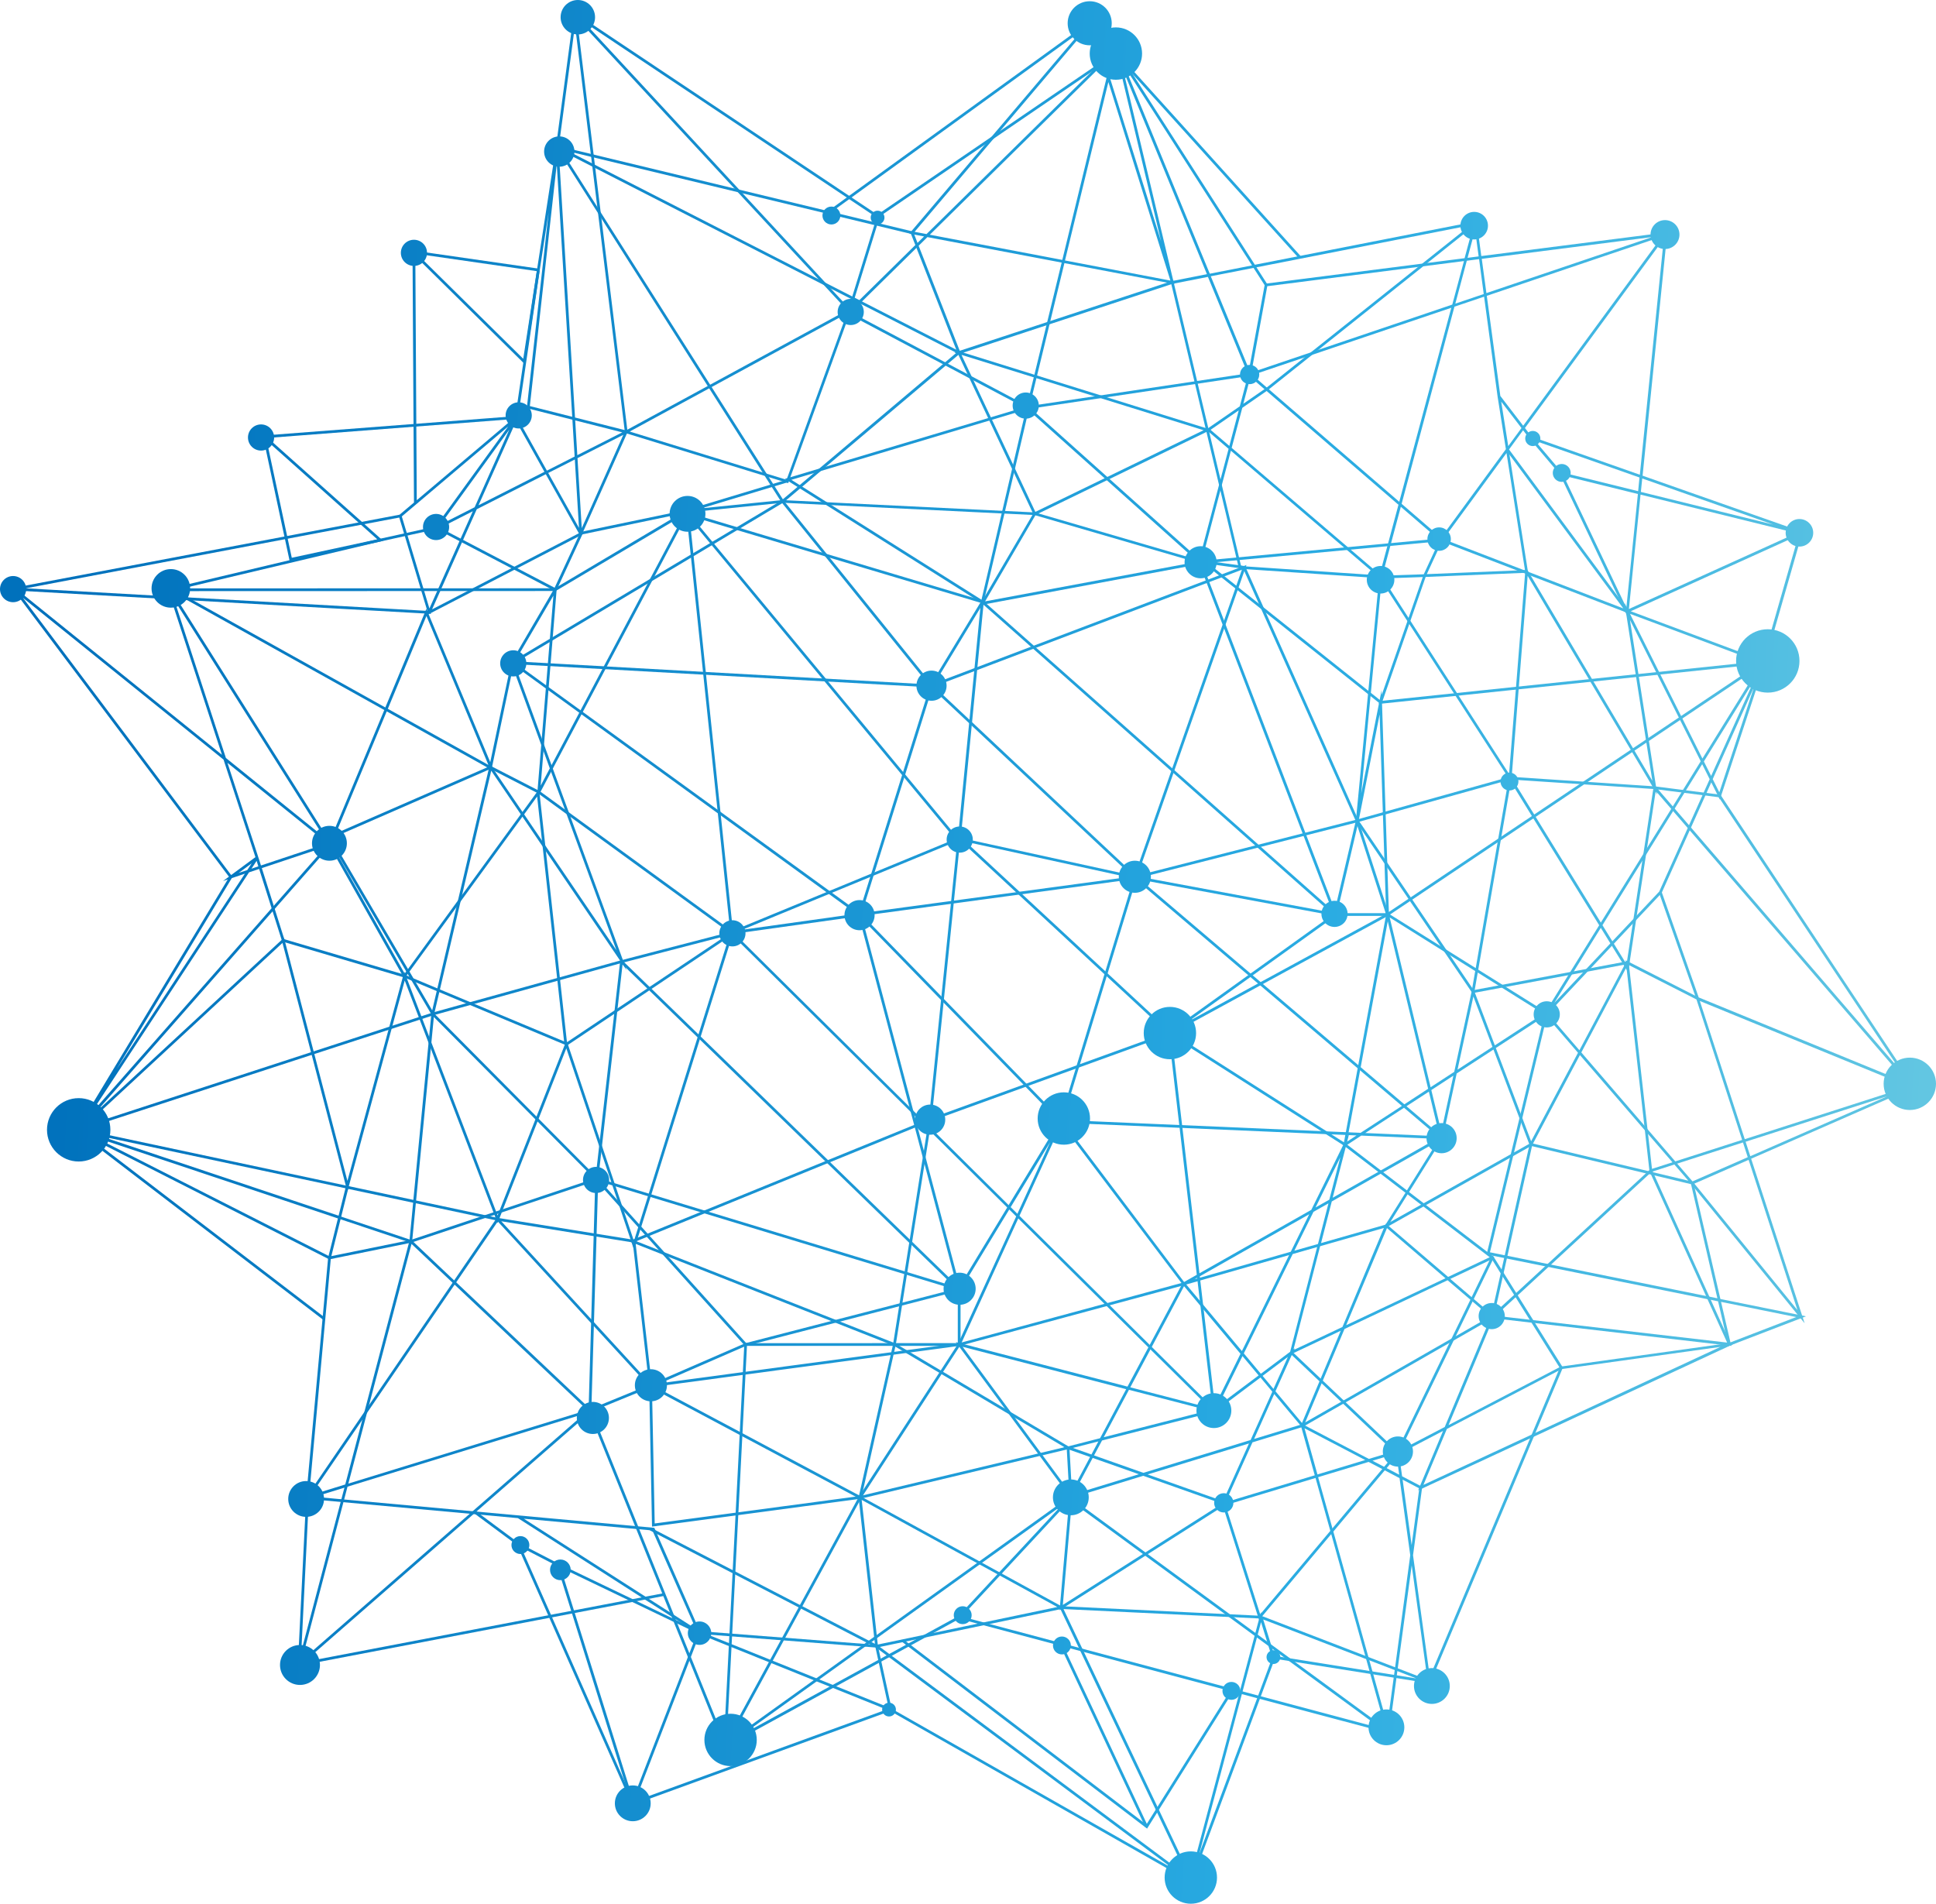 <svg xmlns="http://www.w3.org/2000/svg" xmlns:xlink="http://www.w3.org/1999/xlink" viewBox="0 0 1444.14 1420.26"><defs><style>.cls-1{fill:url(#linear-gradient);}.cls-2{fill:url(#linear-gradient-2);}.cls-3{fill:url(#linear-gradient-3);}.cls-4{fill:url(#linear-gradient-4);}.cls-5{fill:url(#linear-gradient-5);}.cls-6{fill:url(#linear-gradient-6);}.cls-7{fill:url(#linear-gradient-7);}.cls-8{fill:url(#linear-gradient-8);}.cls-9{fill:url(#linear-gradient-9);}.cls-10{fill:url(#linear-gradient-10);}.cls-11{fill:url(#linear-gradient-11);}.cls-12{fill:url(#linear-gradient-12);}.cls-13{fill:url(#linear-gradient-13);}.cls-14{fill:url(#linear-gradient-14);}.cls-15{fill:url(#linear-gradient-15);}.cls-16{fill:url(#linear-gradient-16);}.cls-17{fill:url(#linear-gradient-17);}.cls-18{fill:url(#linear-gradient-18);}.cls-19{fill:url(#linear-gradient-19);}.cls-20{fill:url(#linear-gradient-20);}.cls-21{fill:url(#linear-gradient-21);}.cls-22{fill:url(#linear-gradient-22);}.cls-23{fill:url(#linear-gradient-23);}.cls-24{fill:url(#linear-gradient-24);}.cls-25{fill:url(#linear-gradient-25);}.cls-26{fill:url(#linear-gradient-26);}.cls-27{fill:url(#linear-gradient-27);}.cls-28{fill:url(#linear-gradient-28);}.cls-29{fill:url(#linear-gradient-29);}.cls-30{fill:url(#linear-gradient-30);}.cls-31{fill:url(#linear-gradient-31);}.cls-32{fill:url(#linear-gradient-32);}.cls-33{fill:url(#linear-gradient-33);}.cls-34{fill:url(#linear-gradient-34);}.cls-35{fill:url(#linear-gradient-35);}.cls-36{fill:url(#linear-gradient-36);}.cls-37{fill:url(#linear-gradient-37);}.cls-38{fill:url(#linear-gradient-38);}.cls-39{fill:url(#linear-gradient-39);}.cls-40{fill:url(#linear-gradient-40);}.cls-41{fill:url(#linear-gradient-41);}.cls-42{fill:url(#linear-gradient-42);}.cls-43{fill:url(#linear-gradient-43);}.cls-44{fill:url(#linear-gradient-44);}.cls-45{fill:url(#linear-gradient-45);}.cls-46{fill:url(#linear-gradient-46);}.cls-47{fill:url(#linear-gradient-47);}.cls-48{fill:url(#linear-gradient-48);}.cls-49{fill:url(#linear-gradient-49);}.cls-50{fill:url(#linear-gradient-50);}.cls-51{fill:url(#linear-gradient-51);}.cls-52{fill:url(#linear-gradient-52);}.cls-53{fill:url(#linear-gradient-53);}.cls-54{fill:url(#linear-gradient-54);}.cls-55{fill:url(#linear-gradient-55);}.cls-56{fill:url(#linear-gradient-56);}.cls-57{fill:url(#linear-gradient-57);}.cls-58{fill:url(#linear-gradient-58);}.cls-59{fill:url(#linear-gradient-59);}.cls-60{fill:url(#linear-gradient-60);}.cls-61{fill:url(#linear-gradient-61);}.cls-62{fill:url(#linear-gradient-62);}.cls-63{fill:url(#linear-gradient-63);}.cls-64{fill:url(#linear-gradient-64);}.cls-65{fill:url(#linear-gradient-65);}.cls-66{fill:url(#linear-gradient-66);}.cls-67{fill:url(#linear-gradient-67);}.cls-68{fill:url(#linear-gradient-68);}.cls-69{fill:url(#linear-gradient-69);}.cls-70{fill:url(#linear-gradient-70);}.cls-71{fill:url(#linear-gradient-71);}.cls-72{fill:url(#linear-gradient-72);}.cls-73{fill:url(#linear-gradient-73);}.cls-74{fill:url(#linear-gradient-74);}.cls-75{fill:url(#linear-gradient-75);}.cls-76{fill:url(#linear-gradient-76);}.cls-77{fill:url(#linear-gradient-77);}.cls-78{fill:url(#linear-gradient-78);}.cls-79{fill:url(#linear-gradient-79);}.cls-80{fill:url(#linear-gradient-80);}.cls-81{fill:url(#linear-gradient-81);}.cls-82{fill:url(#linear-gradient-82);}.cls-83{fill:url(#linear-gradient-83);}.cls-84{fill:url(#linear-gradient-84);}.cls-85{fill:url(#linear-gradient-85);}.cls-86{fill:url(#linear-gradient-86);}.cls-87{fill:url(#linear-gradient-87);}.cls-88{fill:url(#linear-gradient-88);}.cls-89{fill:url(#linear-gradient-89);}.cls-90{fill:url(#linear-gradient-90);}.cls-91{fill:url(#linear-gradient-91);}.cls-92{fill:url(#linear-gradient-92);}.cls-93{fill:url(#linear-gradient-93);}.cls-94{fill:url(#linear-gradient-94);}.cls-95{fill:url(#linear-gradient-95);}.cls-96{fill:url(#linear-gradient-96);}.cls-97{fill:url(#linear-gradient-97);}.cls-98{fill:url(#linear-gradient-98);}.cls-99{fill:url(#linear-gradient-99);}.cls-100{fill:url(#linear-gradient-100);}.cls-101{fill:url(#linear-gradient-101);}.cls-102{fill:url(#linear-gradient-102);}.cls-103{fill:url(#linear-gradient-103);}</style><linearGradient id="linear-gradient" x1="607.21" y1="171.19" x2="2012.23" y2="244.73" gradientTransform="matrix(1, 0, 0, 1, -554.36, 132.03)" gradientUnits="userSpaceOnUse"><stop offset="0" stop-color="#0071bc"/><stop offset="0.67" stop-color="#29abe2"/><stop offset="1" stop-color="#62c6e2"/></linearGradient><linearGradient id="linear-gradient-2" x1="611.84" y1="82.62" x2="2016.87" y2="156.15" gradientTransform="matrix(1, 0, 0, 1, 6.33, 145.92)" xlink:href="#linear-gradient"/><linearGradient id="linear-gradient-3" x1="613.68" y1="47.51" x2="2018.71" y2="121.05" gradientTransform="translate(848.52 -700.87) rotate(81.78)" xlink:href="#linear-gradient"/><linearGradient id="linear-gradient-4" x1="603.17" y1="248.35" x2="2008.2" y2="321.88" gradientTransform="matrix(1, 0, 0, 1, 6.33, 145.92)" xlink:href="#linear-gradient"/><linearGradient id="linear-gradient-5" x1="589.82" y1="503.45" x2="1994.84" y2="576.99" gradientTransform="matrix(1, 0, 0, 1, 6.33, 145.92)" xlink:href="#linear-gradient"/><linearGradient id="linear-gradient-6" x1="587.64" y1="545.14" x2="1992.66" y2="618.67" gradientTransform="matrix(1, 0, 0, 1, 6.33, 145.92)" xlink:href="#linear-gradient"/><linearGradient id="linear-gradient-7" x1="607.15" y1="172.28" x2="2012.18" y2="245.82" gradientTransform="matrix(1, 0, 0, 1, 6.33, 145.92)" xlink:href="#linear-gradient"/><linearGradient id="linear-gradient-8" x1="604.6" y1="221.07" x2="2009.62" y2="294.6" gradientTransform="matrix(1, 0, 0, 1, 6.33, 145.92)" xlink:href="#linear-gradient"/><linearGradient id="linear-gradient-9" x1="608.27" y1="150.92" x2="2013.29" y2="224.45" gradientTransform="matrix(0.76, 0.65, -0.65, 0.76, 545.04, -908.16)" xlink:href="#linear-gradient"/><linearGradient id="linear-gradient-10" x1="619.29" y1="-59.7" x2="2024.32" y2="13.84" xlink:href="#linear-gradient"/><linearGradient id="linear-gradient-11" x1="596.16" y1="382.23" x2="2001.19" y2="455.76" gradientTransform="matrix(1, 0, 0, 1, 6.33, 145.92)" xlink:href="#linear-gradient"/><linearGradient id="linear-gradient-12" x1="597.51" y1="356.48" x2="2002.54" y2="430.02" gradientTransform="matrix(1, 0, 0, 1, 6.33, 145.92)" xlink:href="#linear-gradient"/><linearGradient id="linear-gradient-13" x1="601.56" y1="279.08" x2="2006.59" y2="352.62" xlink:href="#linear-gradient"/><linearGradient id="linear-gradient-14" x1="586.64" y1="564.23" x2="1991.66" y2="637.77" gradientTransform="matrix(1, 0, 0, 1, 6.33, 145.92)" xlink:href="#linear-gradient"/><linearGradient id="linear-gradient-15" x1="581.76" y1="657.5" x2="1986.78" y2="731.03" gradientTransform="matrix(1, 0, 0, 1, 6.33, 145.92)" xlink:href="#linear-gradient"/><linearGradient id="linear-gradient-16" x1="583.27" y1="628.68" x2="1988.29" y2="702.21" gradientTransform="matrix(1, 0, 0, 1, 6.33, 145.92)" xlink:href="#linear-gradient"/><linearGradient id="linear-gradient-17" x1="583.84" y1="617.79" x2="1988.86" y2="691.32" gradientTransform="matrix(1, 0, 0, 1, 6.33, 145.92)" xlink:href="#linear-gradient"/><linearGradient id="linear-gradient-18" x1="577.36" y1="741.55" x2="1982.38" y2="815.08" gradientTransform="matrix(1, 0, 0, 1, 6.33, 145.92)" xlink:href="#linear-gradient"/><linearGradient id="linear-gradient-19" x1="571.48" y1="853.92" x2="1976.5" y2="927.46" gradientTransform="matrix(1, 0, 0, 1, 6.33, 145.92)" xlink:href="#linear-gradient"/><linearGradient id="linear-gradient-20" x1="566.82" y1="942.82" x2="1971.85" y2="1016.35" gradientTransform="matrix(1, 0, 0, 1, 6.33, 145.92)" xlink:href="#linear-gradient"/><linearGradient id="linear-gradient-21" x1="575.62" y1="774.74" x2="1980.65" y2="848.28" gradientTransform="matrix(0.61, 0.79, -0.79, 0.61, 902.88, -106.71)" xlink:href="#linear-gradient"/><linearGradient id="linear-gradient-22" x1="562.92" y1="1017.41" x2="1967.95" y2="1090.94" gradientTransform="matrix(1, 0, 0, 1, 6.33, 145.92)" xlink:href="#linear-gradient"/><linearGradient id="linear-gradient-23" x1="559.39" y1="1084.96" x2="1964.41" y2="1158.49" gradientTransform="matrix(1, 0, 0, 1, 6.33, 145.92)" xlink:href="#linear-gradient"/><linearGradient id="linear-gradient-24" x1="576.76" y1="753.01" x2="1981.78" y2="826.54" gradientTransform="matrix(1, 0, 0, 1, 6.33, 145.92)" xlink:href="#linear-gradient"/><linearGradient id="linear-gradient-25" x1="565.73" y1="963.8" x2="1970.75" y2="1037.33" xlink:href="#linear-gradient"/><linearGradient id="linear-gradient-26" x1="557.29" y1="1124.95" x2="1962.32" y2="1198.49" gradientTransform="matrix(1, 0, 0, 1, 6.33, 145.92)" xlink:href="#linear-gradient"/><linearGradient id="linear-gradient-27" x1="561.56" y1="1043.32" x2="1966.59" y2="1116.86" gradientTransform="matrix(1, 0, 0, 1, 6.33, 145.92)" xlink:href="#linear-gradient"/><linearGradient id="linear-gradient-28" x1="572.4" y1="836.26" x2="1977.43" y2="909.79" gradientTransform="matrix(1, 0, 0, 1, 6.33, 145.92)" xlink:href="#linear-gradient"/><linearGradient id="linear-gradient-29" x1="564.45" y1="988.23" x2="1969.47" y2="1061.77" xlink:href="#linear-gradient"/><linearGradient id="linear-gradient-30" x1="559.22" y1="1088.08" x2="1964.25" y2="1161.62" gradientTransform="matrix(1, 0, 0, 1, 6.33, 145.92)" xlink:href="#linear-gradient"/><linearGradient id="linear-gradient-31" x1="568.27" y1="915.16" x2="1973.3" y2="988.69" xlink:href="#linear-gradient"/><linearGradient id="linear-gradient-32" x1="569.84" y1="885.28" x2="1974.86" y2="958.82" gradientTransform="matrix(1, 0, 0, 1, 6.33, 145.92)" xlink:href="#linear-gradient"/><linearGradient id="linear-gradient-33" x1="562.51" y1="1025.31" x2="1967.53" y2="1098.85" gradientTransform="translate(1473.14 -601.55) rotate(53.77)" xlink:href="#linear-gradient"/><linearGradient id="linear-gradient-34" x1="557.91" y1="1113.12" x2="1962.94" y2="1186.65" gradientTransform="matrix(1, 0, 0, 1, 6.33, 145.92)" xlink:href="#linear-gradient"/><linearGradient id="linear-gradient-35" x1="557.44" y1="1122.2" x2="1962.46" y2="1195.74" xlink:href="#linear-gradient"/><linearGradient id="linear-gradient-36" x1="557.54" y1="1120.21" x2="1962.57" y2="1193.74" gradientTransform="matrix(0.91, 0.42, -0.42, 0.91, 630.64, -329.21)" xlink:href="#linear-gradient"/><linearGradient id="linear-gradient-37" x1="579.69" y1="697.05" x2="1984.71" y2="770.58" gradientTransform="translate(586.05 -562.7) rotate(29.34)" xlink:href="#linear-gradient"/><linearGradient id="linear-gradient-38" x1="576.59" y1="756.17" x2="1981.62" y2="829.71" gradientTransform="matrix(1, 0, 0, 1, 6.33, 145.92)" xlink:href="#linear-gradient"/><linearGradient id="linear-gradient-39" x1="556.61" y1="1137.95" x2="1961.64" y2="1211.48" xlink:href="#linear-gradient"/><linearGradient id="linear-gradient-40" x1="603.42" y1="243.55" x2="2008.45" y2="317.08" xlink:href="#linear-gradient"/><linearGradient id="linear-gradient-41" x1="598.09" y1="345.38" x2="2003.12" y2="418.92" xlink:href="#linear-gradient"/><linearGradient id="linear-gradient-42" x1="560.13" y1="1070.67" x2="1965.16" y2="1144.21" xlink:href="#linear-gradient"/><linearGradient id="linear-gradient-43" x1="581.49" y1="662.7" x2="1986.51" y2="736.23" xlink:href="#linear-gradient"/><linearGradient id="linear-gradient-44" x1="586.52" y1="566.52" x2="1991.54" y2="640.05" xlink:href="#linear-gradient"/><linearGradient id="linear-gradient-45" x1="570.41" y1="874.23" x2="1975.44" y2="947.76" xlink:href="#linear-gradient"/><linearGradient id="linear-gradient-46" x1="584.55" y1="604.15" x2="1989.57" y2="677.68" xlink:href="#linear-gradient"/><linearGradient id="linear-gradient-47" x1="574.65" y1="793.39" x2="1979.67" y2="866.93" xlink:href="#linear-gradient"/><linearGradient id="linear-gradient-48" x1="607.76" y1="160.67" x2="2012.78" y2="234.21" xlink:href="#linear-gradient"/><linearGradient id="linear-gradient-49" x1="558.43" y1="1103.19" x2="1963.46" y2="1176.73" xlink:href="#linear-gradient"/><linearGradient id="linear-gradient-50" x1="581.17" y1="668.73" x2="1986.19" y2="742.26" xlink:href="#linear-gradient"/><linearGradient id="linear-gradient-51" x1="590" y1="499.96" x2="1995.03" y2="573.49" xlink:href="#linear-gradient"/><linearGradient id="linear-gradient-52" x1="585.03" y1="595.03" x2="1990.05" y2="668.56" xlink:href="#linear-gradient"/><linearGradient id="linear-gradient-53" x1="568.87" y1="903.73" x2="1973.9" y2="977.26" xlink:href="#linear-gradient"/><linearGradient id="linear-gradient-54" x1="558.66" y1="1098.85" x2="1963.68" y2="1172.39" xlink:href="#linear-gradient"/><linearGradient id="linear-gradient-55" x1="553.95" y1="1188.91" x2="1958.97" y2="1262.44" xlink:href="#linear-gradient"/><linearGradient id="linear-gradient-56" x1="588.99" y1="519.31" x2="1994.01" y2="592.85" xlink:href="#linear-gradient"/><linearGradient id="linear-gradient-57" x1="600.73" y1="295" x2="2005.75" y2="368.54" xlink:href="#linear-gradient"/><linearGradient id="linear-gradient-58" x1="588.02" y1="537.75" x2="1993.05" y2="611.28" xlink:href="#linear-gradient"/><linearGradient id="linear-gradient-59" x1="581.48" y1="662.71" x2="1986.51" y2="736.24" xlink:href="#linear-gradient"/><linearGradient id="linear-gradient-60" x1="570.26" y1="877.16" x2="1975.29" y2="950.69" xlink:href="#linear-gradient"/><linearGradient id="linear-gradient-61" x1="606.38" y1="187.11" x2="2011.4" y2="260.64" xlink:href="#linear-gradient"/><linearGradient id="linear-gradient-62" x1="565.14" y1="975.1" x2="1970.16" y2="1048.64" xlink:href="#linear-gradient"/><linearGradient id="linear-gradient-63" x1="598.07" y1="345.8" x2="2003.1" y2="419.34" xlink:href="#linear-gradient"/><linearGradient id="linear-gradient-64" x1="599.97" y1="309.51" x2="2004.99" y2="383.04" xlink:href="#linear-gradient"/><linearGradient id="linear-gradient-65" x1="600.32" y1="302.85" x2="2005.34" y2="376.39" xlink:href="#linear-gradient"/><linearGradient id="linear-gradient-66" x1="623.06" y1="-131.63" x2="2028.08" y2="-58.1" xlink:href="#linear-gradient"/><linearGradient id="linear-gradient-67" x1="624.18" y1="-153.16" x2="2029.21" y2="-79.63" xlink:href="#linear-gradient"/><linearGradient id="linear-gradient-68" x1="613.88" y1="43.81" x2="2018.9" y2="117.34" xlink:href="#linear-gradient"/><linearGradient id="linear-gradient-69" x1="566.75" y1="944.31" x2="1971.77" y2="1017.84" xlink:href="#linear-gradient"/><linearGradient id="linear-gradient-70" x1="603.25" y1="246.92" x2="2008.27" y2="320.45" xlink:href="#linear-gradient"/><linearGradient id="linear-gradient-71" x1="579.05" y1="709.26" x2="1984.07" y2="782.8" xlink:href="#linear-gradient"/><linearGradient id="linear-gradient-72" x1="592.14" y1="459.2" x2="1997.16" y2="532.73" xlink:href="#linear-gradient"/><linearGradient id="linear-gradient-73" x1="590.71" y1="486.37" x2="1995.74" y2="559.9" xlink:href="#linear-gradient"/><linearGradient id="linear-gradient-74" x1="552.19" y1="1222.53" x2="1957.21" y2="1296.06" xlink:href="#linear-gradient"/><linearGradient id="linear-gradient-75" x1="591.04" y1="480.1" x2="1996.07" y2="553.63" xlink:href="#linear-gradient"/><linearGradient id="linear-gradient-76" x1="578.14" y1="726.53" x2="1983.17" y2="800.06" xlink:href="#linear-gradient"/><linearGradient id="linear-gradient-77" x1="604.27" y1="227.39" x2="2009.29" y2="300.92" xlink:href="#linear-gradient"/><linearGradient id="linear-gradient-78" x1="569.19" y1="897.54" x2="1974.22" y2="971.07" xlink:href="#linear-gradient"/><linearGradient id="linear-gradient-79" x1="574.66" y1="793.13" x2="1979.68" y2="866.67" xlink:href="#linear-gradient"/><linearGradient id="linear-gradient-80" x1="560.71" y1="1059.72" x2="1965.73" y2="1133.26" xlink:href="#linear-gradient"/><linearGradient id="linear-gradient-81" x1="563.77" y1="1001.1" x2="1968.8" y2="1074.63" xlink:href="#linear-gradient"/><linearGradient id="linear-gradient-82" x1="562.89" y1="1017.99" x2="1967.92" y2="1091.53" xlink:href="#linear-gradient"/><linearGradient id="linear-gradient-83" x1="558.12" y1="1109.23" x2="1963.14" y2="1182.77" xlink:href="#linear-gradient"/><linearGradient id="linear-gradient-84" x1="561.94" y1="1036.15" x2="1966.97" y2="1109.69" xlink:href="#linear-gradient"/><linearGradient id="linear-gradient-85" x1="560.96" y1="1054.84" x2="1965.99" y2="1128.37" xlink:href="#linear-gradient"/><linearGradient id="linear-gradient-86" x1="559.54" y1="1082.06" x2="1964.56" y2="1155.6" xlink:href="#linear-gradient"/><linearGradient id="linear-gradient-87" x1="560.94" y1="1055.32" x2="1965.96" y2="1128.85" xlink:href="#linear-gradient"/><linearGradient id="linear-gradient-88" x1="566.84" y1="942.45" x2="1971.87" y2="1015.99" xlink:href="#linear-gradient"/><linearGradient id="linear-gradient-89" x1="595.51" y1="394.75" x2="2000.53" y2="468.28" xlink:href="#linear-gradient"/><linearGradient id="linear-gradient-90" x1="603.11" y1="249.61" x2="2008.13" y2="323.14" xlink:href="#linear-gradient"/><linearGradient id="linear-gradient-91" x1="604.81" y1="217.09" x2="2009.83" y2="290.62" xlink:href="#linear-gradient"/><linearGradient id="linear-gradient-92" x1="605.78" y1="198.45" x2="2010.81" y2="271.98" xlink:href="#linear-gradient"/><linearGradient id="linear-gradient-93" x1="607.63" y1="163.12" x2="2012.66" y2="236.65" xlink:href="#linear-gradient"/><linearGradient id="linear-gradient-94" x1="608.91" y1="138.62" x2="2013.94" y2="212.15" xlink:href="#linear-gradient"/><linearGradient id="linear-gradient-95" x1="609.17" y1="133.76" x2="2014.19" y2="207.29" xlink:href="#linear-gradient"/><linearGradient id="linear-gradient-96" x1="610.83" y1="101.98" x2="2015.86" y2="175.51" xlink:href="#linear-gradient"/><linearGradient id="linear-gradient-97" x1="617.08" y1="-17.46" x2="2022.11" y2="56.07" xlink:href="#linear-gradient"/><linearGradient id="linear-gradient-98" x1="617.12" y1="-18.23" x2="2022.15" y2="55.31" xlink:href="#linear-gradient"/><linearGradient id="linear-gradient-99" x1="623.38" y1="-137.85" x2="2028.41" y2="-64.31" xlink:href="#linear-gradient"/><linearGradient id="linear-gradient-100" x1="618.11" y1="-37.19" x2="2023.14" y2="36.34" xlink:href="#linear-gradient"/><linearGradient id="linear-gradient-101" x1="612.46" y1="70.87" x2="2017.48" y2="144.41" xlink:href="#linear-gradient"/><linearGradient id="linear-gradient-102" x1="616.17" y1="-0.12" x2="2021.2" y2="73.41" xlink:href="#linear-gradient"/><linearGradient id="linear-gradient-103" x1="616.19" y1="-0.38" x2="2021.21" y2="73.15" xlink:href="#linear-gradient"/></defs><g id="Layer_3" data-name="Layer 3"><polygon class="cls-1" points="414.68 441.31 325.65 394.75 283.88 403.94 216.06 418.56 196.05 324.94 384.48 310.47 400.5 201.72 402.54 202.01 386.28 312.39 198.55 326.81 217.65 416.12 283.44 401.93 325.94 392.59 413.71 438.48 433 396.85 512.63 380.28 587.57 357.67 588.16 359.63 513.14 382.27 434.43 398.65 414.68 441.31"/><path class="cls-2" d="M878.71,473l.59-1.32L563,453.94l295.75-56.07,10.74-9.08-1.1-188.74L951,281.55l24.31-157.33L988.58,25,983,19l5.87,3.92.85-6.32.91,7.5L1217,175.27l-21.61,70.06.5.54-.83.44-46.41,128-120.32-37L995,412.1l.27.48-.62.32-1.57,3.51-.16-2.62-110.88,57.5.18.59-1.18-.07Zm-298.79-20.2,299.52,16.83L858.52,400Zm336.41-59L883,468.5l109.49-56.77-24.66-44.05Zm-55.91,5.37L881,467.82l32.39-72.53-30.78,15.63,57.12-78.84Zm131.05-43.51,3.18,52.23,31-69.59Zm-21.83,11.08,22.94,41-3.11-51.05Zm-29.06-32.31-51.29,70.79,25.46-12.92Zm5.08-6.32-28,62.71,49.14-24.94ZM870.5,205l1.07,182.07,73.22-61.93,5.73-7.91-3.82,8.56L968.64,365l20.69-10.51L987.66,327l-34-8.61.1-.89,16.16-145L952.42,285.84Zm159.92,130.83,117,36,44.95-124Zm-40.67-8.3,1.58,25.92,33.54-17Zm-.13-2.16,37,9.36-37-302-12.26,91.65Zm1.45-297.65,37.55,306.75,164-89.14ZM955.92,316.83l31.61,8L976,136.35ZM996.33,30.37,1193.8,243.59l20.81-67.46Z" transform="translate(-560.69 -13.89)"/><rect class="cls-3" x="915.2" y="161.94" width="2.06" height="93.46" transform="translate(18.28 1071.87) rotate(-81.8)"/><path class="cls-4" d="M1107.78,711.85,962.05,605.75l-36.6-18.81,16.62-79.05,31-53.08-293.76.09,162.86-38.62L757.3,340.53l1.37-1.53,87.83,78.37L696.93,452.84l277.67-.08,98.16-58.32.12-.24.32,0,1.19-.7.06.57,68.24-6.94L974,121.23l3.25,1.66,264.56,63.75,36.15,92.43L979.73,126.5l166.48,262.31-71.55,7.28ZM963.92,604.56l141.33,102.91-32.39-308.83Zm-36.14-18.74,33.91,17.43,11.8-145L944,508.64ZM975.86,454.4,964,600l106.89-202ZM985,126.89l289,147.88-33.79-86.39Z" transform="translate(-560.69 -13.89)"/><path class="cls-5" d="M619.73,857.85,618,856.76,730.58,670l-3.53,1.18,4.41-3.25-165.24-220L726.26,577l-42.71-130.7,123.63,196,.19-.07,2,3.52,1.2,1.9-.24-.19,52.22,92.77L962.81,602.64,983.9,794.06,862.78,743.37l-.47.64-.58-1-90.57-26.73L754,662.18l-7.55,2.52ZM733.59,669l-86,142.7,95.76-146ZM864,741.66l117.46,49.15L961.35,608.13Zm-91.23-27.08,87.5,25.82-53.87-95.7L756,661.53Zm-195-254.7L733.11,666.71l18.11-13.35-23.78-72.77ZM748.42,658l-9.67,7.13,6.39-2.13Zm3.68-1.86-3.81,5.81,5.11-1.71Zm1.53-2,1.72,5.43,49.52-16.52L730.37,583l22.37,68.44v0l.88,2.76ZM729.2,579.37l73,58.89L690.65,461.42Z" transform="translate(-560.69 -13.89)"/><path class="cls-6" d="M1467.7,1069l-2.09-2.06L1107,711.58l-73.35,234.74L983.13,796,931.84,926.33,862.59,745.42,819.8,902.85,771.41,717.33,619.57,858l-1.47-1.43L806,642.91l41.35-99.32L687.12,454.25l1-1.8,160,89.23,30.64-73.59,50.43,121.14L849.16,544.6,807.78,644l-.11.13L632.92,842.87,772.53,713.49l47.31,181.37L862.26,738.8l69.6,181.85L983.28,790l50.29,149.71L1105.34,710l-.65-.65,1-.4,0-.17.52-.07,169.74-70,137.56,30.05-211.31,28.59-93.52,13.1,356.27,353L1432.27,784l.61-.33,161.61-88-22.35-69-84.08-188.52-29.07-4-167.52,31.26,40.18-68.76,1.77,1-37.9,64.88,163.42-30.5,30.53,4.2.24.52,84.35,189.14,0,.05L1597,696.65l-.75.41-161.75,88.11ZM1276.17,640.8,1114.4,707.52,1202,695.26l199.78-27ZM850,542.69,925,584.55,878.79,473.44Z" transform="translate(-560.69 -13.89)"/><path class="cls-7" d="M1559.14,699.73,1294.32,465.05l-17.46,179.29L1070.58,395.27l222.16,66.37,33.45-143.09L1192,247.39l58-57.11-11-2.09L1367.25,37.07,1179.18,173.3l-1.21-1.66L1379.82,25.43l-136.9,161.4,8.9,1.69L1384.3,58.11l2.92,9.32,5.86-24.14,42.51,178.76,1.16,3.74-.29-.06,50,210.49,103.27,6.92,53.54-199.63-151.81,51.32,12.77-69.26.74-.1,148.22-18.95,8.45-31.53,4,29.93L1803,187.37l3-1-1.76,2.4-18.28,180,118,41.51,1.65-.75-28.07,97.84,3.21,1.2-4.1.43L1594.76,698.05l-.06-1.86-4.89-149.29-15.7,79.58-2-.3,17.33-181-104.55-7-.18-.74-50.43-212.12-79.61-15.14-26.12,107.49,128.23,114.83.09.23Zm32.46-160.92,5.1,155.46,275.55-184.82Zm-297-76.23,259.57,230L1455,433.69,1328,319.94Zm-218.15-63.4,198.8,240,17.1-175.54Zm515,46.13-15.37,160.5,13.18-66.76-.23,0,.51-1.46,1.73-8.75.11,3.46L1622,444.4l-29.39,1Zm32.69-1-32.1,92.37,279.75-29.26-96.31-36-.34,3.33-2-4.2-1.35-.5.91-.42-49.44-103.95,59.39,14.65,1-10.21-81.82-28.77-5-6.46-10.73,14.63,14.46,91.63Zm153,25.59,98.39,36.73,26.8-93.41Zm7.29-87-8.67,85.33,125-56.61ZM1727,368.75l46.85,98.51,8.61-84.82Zm-135.13,74.53.72.05,30.15-1L1634.91,416,1684,349l-6.19-39.2-10.08-74.58-22.11,7.47Zm44.75-26.16L1625,442.22l73.23-3-13.78-87.34Zm148.06-36.25,98.82,24.39-97.8-34.4Zm-81.53-41.22,80.77,28.41,17.87-176L1698.2,333.2Zm-22.64-26.13,5.24,33.18,9.88-13.47Zm-.66-4.24,17.05,22.22,103.54-141.11-130.69,44.19Zm-484.39-62.39,131.23,69.6,25.93-106.71-100.13-19ZM1506,227.41l-11.86,64.36L1644,241.13l8.71-32.47Zm148.84-19-8.56,32,21.19-7.16L1664,207.22ZM1666,207l3.45,25.54,123.63-41.8Zm-310.89,1.21,78.6,15-.13-.52L1387.47,75.11ZM1254.28,189l98.82,18.79L1386.27,71.3l-2.92-9.36ZM1661,185.4l-5.59,20.84,8.26-1.06ZM1388.41,71.23l38.37,122.67L1393.06,52.09Z" transform="translate(-560.69 -13.89)"/><path class="cls-8" d="M1707.72,778.23l121.6-196.38-52.78-105.49,20.39,130.31-96.7-163.15L1688,597.5,1589.74,445l-110.88-94.86-22.26,84.19-124-36.12-.58.28-.18-.38-190.08-9.29,132.08-111.52-1.27-.4,2.86-.94.87-.73.18.39,158.37-52.06h.06l26.07-5.12L1393.59,54.25l1.81-1,101.34,158.16,168.55-33.08-159,126.73-18.92,13.08L1479.44,348l111.86,95.69.08.13,95,147.47L1698.7,436.9l94.55,159.52-20.79-132.79,58.13,116.17,44.8-72.35.62.39,1.23.48L1843.6,610.39l-6.41-12.81-37.1,82.66-.12.12ZM1830.4,584,1720.17,762l78.19-82.94L1836,595.2Zm7.87,11.15,4.93,9.85,25.87-78.48Zm-6.6-13.2,5.42,10.82L1869,521.7Zm-496.29-185,119.77,34.9,22-83.11-15.38-13.15h0Zm-188.28-9.85,183.77,9-55.26-117.47Zm130.79-108.47L1333,395.77l125.49-60.93Zm185.88,56,13.94,11.92,7-26.51-20.81,14.38.17.06Zm-184.43-57.68,182.07,56.7,0,0,24.1-16.64,6.22-23.56-30-73-26.4,5.19ZM1463.86,220l30.06,73.22-5.79,21.9L1505,303.47,1657.43,182l-159.5,31.31,8.09,12.62-1.73,1.1-8.53-13.29Zm-64-156,63.25,154.09,31.51-6.18Z" transform="translate(-560.69 -13.89)"/><rect class="cls-9" x="1712.8" y="336.37" width="2.06" height="35" transform="translate(-383.51 1177.32) rotate(-40.25)"/><polygon class="cls-10" points="968.93 192.71 832.22 41.32 655.19 162.15 654.03 160.45 832.55 38.61 970.46 191.33 968.93 192.71"/><path class="cls-11" d="M1202.65,698,939.61,507l315.72,17.57,235.14-89.16-82.38,234.84L1256,527.52ZM946.47,509.49,1201.54,694.6l52.57-168ZM1257.39,526l149.8,140.61,79.88-227.7Z" transform="translate(-560.69 -13.89)"/><path class="cls-12" d="M883.92,773.1l-79-134.75,120.82-52.71.42-1.78,94.32,138.91L941.78,507.82l.73-.44,202.18-120.76,110.68,137.24,36.72-60.59-146-92.1L1327.22,317l165.93-24.79.36.31L1636.27,415.7l135.3,52.07L1684.29,349.9l1.65-1.22,91.49,123.54L1635.2,417.49l-142.68-123.1L1327.6,319,1151,371.85l143.89,90.76-39.29,64.82L1144.21,389.3,944.29,508.71l83.83,229-101-148.81ZM807.85,639.31l75.24,128.32,42.06-179.49Z" transform="translate(-560.69 -13.89)"/><polygon class="cls-13" points="1029.22 524.8 895.64 418.41 1074.95 401.68 1075.14 403.73 900.91 419.99 1030.5 523.19 1029.22 524.8"/><path class="cls-14" d="M1564.65,869.49,1433.4,785.84l-.12.08-.15-.14-179.77,65.14,21.9-214.38,158.19,146.73,122.89-88.13H1597ZM1435.2,784.55l128,81.57,31.3-168.93H1557Zm-158.31-143.7-21.15,207,175.69-63.67Z" transform="translate(-560.69 -13.89)"/><path class="cls-15" d="M1618.55,1125.76l18.58-44.36-36.37,19,71.87-148-110.49-84.62,10.44-6.8-218.26-9.42,91.12,120.72-171.1,46.24L1344,866,1275.8,978.41l-75.71-285.66,151.63,155.68,54.6-179.17-3.46-.64,4-1,.29-.94.79.67,164.95-42.06,113.42-31.71.36-2,1.14,1.85,106.45,7.07.19-1.28,1.21,1.4,48.38,6.16L1988.21,824l-1.64,1.24-190.8-221.28-20.6,135.2-87.45-141.88-24.35,140,52.49,32.84-39.37,25.63,27.25,72-28.86,129-33.65,80.3,83.78-43.68.18,0,132.2-18.46Zm21.43-45.84-17.49,41.74L1844,1018.72l-118.38,16.53Zm-74.28-212,109.51,83.87-.37.75-69.51,143.17,33.05-17.23,34.57-82.5,28.65-128.1-26.87-71-27.44,17.86-10.37,47.89.68,2.84-2.13-1.82-59.36-2.56Zm-213.29-15.49-74.38,163L1442,971.05ZM1204.09,699.8l72.46,273.41,74.35-122.67Zm375,159.37,53.85,2.32L1608,840.32Zm30.75-20,24.3,20.67-7.6-31.54Zm-256.26,10.28,222,9.58,30.86-20.08L1408.17,670.26Zm274.79-22.34,7.46,30.95,9-41.7ZM1411.24,670.18l197,167.58L1626,826.15,1594.14,694l67.35,42.14,24.39-140.28L1574,627.1l-16.51,70.26Zm186.08,28.19L1627.84,825l17.62-11.47,13-60,2.65-15.2Zm62.42,58.94-11.83,54.59,26.07-17ZM1797.62,602.9l179.83,208.56L1842.8,608.66ZM1660.53,753.6l15.22,40.17L1712,770.14l-49-30.69Zm28.56-158.06L1774,733.27l19.93-130.77Zm-276.67,72.77L1555.9,695l15.81-67.29Z" transform="translate(-560.69 -13.89)"/><path class="cls-16" d="M1906.83,1001.09l-85.55-105,43.13-18.88-3.57-11-69.63,22.38L1773.34,730.3l51.84,26.41L1798.26,680l1.94-.68L1827.82,758l162.53,66.63-2.63.84-120.78,52.88Zm-82.25-104.18,76.89,94.36-36.42-112.08Zm-48.77-163,17.16,152,67.24-21.61-34.06-104.79Zm87,131.76,3.5,10.78,102.15-44.73Zm-34.14-105,33.51,103.09,122.19-39.27Z" transform="translate(-560.69 -13.89)"/><path class="cls-17" d="M1850,1018.14l-7.73-33.43-172.67-34.94.25-1,43.59-180.79,25.39,29.44,33.86-63.9L1659,754.83l-.38-.56-86.37-127.42,1.7-1.15,86,126.86,116.54-21.88-36.23,68.37,83.24,96.54.3.07.14.62L1844,983l63.85,12.92Zm-5.51-33,7,30.22,49-18.88Zm-172.39-37,169.66,34.33-19.67-85.15-120.93-28.9,36.63-69.13-23.29-27Zm32.12-81.1,115.87,27.69L1739.21,801Z" transform="translate(-560.69 -13.89)"/><path class="cls-18" d="M1852.4,1018l-180.81-21,120.85-111.46Zm-176.13-22.49,172.76,20L1791.74,889Z" transform="translate(-560.69 -13.89)"/><path class="cls-19" d="M1102.34,1320.75,999.72,1066.52v-.22l5-171.2L867.37,941h-.06l-61,12.42-.32-.16L615.68,856.57l268.1-87.38.45.45,120.83,121.78,18.45-162.35,1.5,1.46L1279.93,978l-270.85-82.3,108.85,120.87,0,.43Zm-100.55-254.6,99,245.2,15.07-294-109-121.08ZM1007,892.93l265.45,80.66L1025.08,733.46ZM621,857l185.58,94.25L866.84,939,1004,893.21,883.22,771.54Z" transform="translate(-560.69 -13.89)"/><path class="cls-20" d="M782.44,1265.27l6.65-134.9,29.13-9L866.55,938l136.19,128.78L819.92,1123Zm8.63-133.36-5.61,113.83,32.15-122Zm76.59-190L820.54,1120.7l178.23-54.83Z" transform="translate(-560.69 -13.89)"/><rect class="cls-21" x="709.31" y="811.34" width="2.06" height="231.65" transform="translate(-1018.35 913.89) rotate(-52.57)"/><path class="cls-22" d="M1084.31,1234.48l-137.28-88-157-14.34.19-2.05,258.58,23.62Zm-132.84-87.56,128.21,82.16-32.32-73.4Z" transform="translate(-560.69 -13.89)"/><path class="cls-23" d="M1032.6,1362.36l-56.31-180.19-29.56-15.3-31.87-23.63,1.22-1.65,31.8,23.58,29.74,15.37,105.68,50.73Zm-53.77-179,54,172.72,47.89-123.82Z" transform="translate(-560.69 -13.89)"/><path class="cls-24" d="M1228.69,1018.36l-1.19-.47-197.68-78,226-92.16Zm-193.35-78.47,191.72,75.62L1253.25,851Z" transform="translate(-560.69 -13.89)"/><polygon class="cls-25" points="219.72 1243.34 439.52 1051.56 439.68 1051.49 486.28 1032.41 488.37 1136.56 640.68 1116.21 666.5 1001.44 797.71 1079.49 799.81 1117.11 799.8 1117.18 792.81 1197.33 913.44 1120.61 940.03 1204.37 1040.94 1084.21 962.49 1009.87 963.9 1008.38 1043.76 1084.05 1043.14 1084.79 939.2 1208.56 912.29 1123.78 790.4 1201.3 797.75 1117.07 795.72 1080.69 667.88 1004.65 642.38 1118.06 486.37 1138.91 484.29 1035.45 440.61 1053.33 226.8 1239.89 495.22 1188.55 495.6 1190.57 219.72 1243.34"/><path class="cls-26" d="M1449.24,1419.64l-98.61-207.55,149.92,7.2.7-2.64.91,2.92,134,51.6-126.42-20.1-8.39-27ZM1354,1214.31l94.73,199.4L1500,1221.32Zm157.42,34.93,105.87,16.84-114.31-44Z" transform="translate(-560.69 -13.89)"/><path class="cls-27" d="M1102,1317l-1.09-1.73,257.92-185.08,1.35,1.54-82.06,88.19,318,84.77-.53,2-319.26-85.11Zm249.66-179.13L1115.87,1307l159.73-87.44Z" transform="translate(-560.69 -13.89)"/><path class="cls-28" d="M1038.8,1049.82l77.82-33.85,160.58-41.49v43.34Zm78.41-31.88-64.07,27.88,222-29.8,0-38.89Z" transform="translate(-560.69 -13.89)"/><polygon class="cls-29" points="541.76 1302.66 539.96 1301.67 640.63 1116.64 713.61 1004.06 556.19 1004.1 556.19 1002.05 717.39 1002 642.39 1117.69 541.76 1302.66"/><path class="cls-30" d="M1448.35,1417.5,1214,1242.89l-168.51-87.27.94-1.82,166.88,86.42-12.37-111,154.25,84.47L1217,1242.56l232.55,173.29Zm-244.89-284.62,12,107.9,133.88-28Z" transform="translate(-560.69 -13.89)"/><polygon class="cls-31" points="641.39 1118.22 641.05 1118.04 484.8 1034.84 485.77 1033.02 641.67 1116.05 796.48 1079.09 796.95 1081.09 641.39 1118.22"/><path class="cls-32" d="M1596.26,1310.7,1542,1116.5l-68.11,20.57-.28-.92-.36-.12-59.75-21.14-53.54,16.4-.31.58-.3-.4-1.6.49-.6-2,.91-.28-84.38-114.52,128.06,33.19,40.77-76.61-.57-.69,1.4-.4,95.52-54.18,28.59-58.14-12.66,49.11,84.13-47.73-42.77,68.48,44.74,38.33,33.45-15.83,52.18,83.44-100.26,238.31-12.52-90.72Zm-52.33-194.79,51.63,184.65,17.1-126.39-8-57.57-23.08-12.07Zm70.8,58.26,12.51,90.6,96.93-230.42-50.64-81-31,14.65,33.14,28.4-1.26.72-140.18,80.3,47.57,24.88,22.06-6.66,2.71,19.61,15,7.86Zm-7.78-56.4,6.73,48.81,5.73-42.3Zm-112-27.83-20.06,44.67,66.53-20.09-10-35.75Zm-78.18,23.94,56.24,19.89,19.33-43Zm-41-12.33-14.45,27.17,48.91-15Zm-97-82.91,80.6,109.39,14.45-27.17-19.91-7,27.37-7,19.47-36.59Zm305.71,85,19.92,10.42-2.17-15.78Zm-50.69-24.18,9.63,34.43,35.64-10.76Zm-157,20.22,36.78,13,80-24.48,16.2-36.06-8.84-10.58-32.15,24.13,1.81.47-3.68.93-3.27,2.46.91-1.86-81.8,20.86Zm-15.79-5.58,13.83,4.89,5.18-9.74Zm150.18-40.2-15,33.51,34.28-10.5Zm-108.35-3.16-18.82,35.37,78.27-20Zm109.29,1.08,19.77,23.67,28.93-68.82-36.09,17.07Zm51.49-46.46-29.3,69.68,137.91-79L1640.52,969Zm-159.79,43.52,62,16.07,20.21-41.1-42.11-50.41Zm83.69-23.31-18.29,37.19,30.34-22.77Zm15,14.77,8.12,9.73,10.73-23.88Zm-14-16.78,12.7,15.2,21.84-16.39,20.15-78.13-18.24,5.22Zm-42.94-51.4,41.5,49.67,35.22-71.61Zm81,47.6-.49,1.09,36-17L1593,930l-47.57,13.6-19.81,76.81Zm68.72-89.67-30.44,72.43,74.08-35Zm-58-10.34-85.5,48.5,71.74-20.52Zm3.18-1.8-14.27,29,17.62-5,7.82-30.31Zm13.65-7.74-8,31.06,48-13.73.36-.84.16.14,38.31-61.34Zm6.39-33L1542,914.71l10.27-5.82Z" transform="translate(-560.69 -13.89)"/><rect class="cls-33" x="1475.63" y="1070.5" width="2.06" height="295.61" transform="translate(-939.41 1675.97) rotate(-53.78)"/><path class="cls-34" d="M1449.51,1418.17l-1-.6-223.68-127.15-192.63,70.11L946.4,1166.46l1.88-.83,85,192.31L1222,1289.25l-146.58-59,140,10.81,10.36,47.58,222.65,126.55,61.19-164.35,1.93.71Zm-360.94-184.85,134.89,54.3-9.72-44.63Z" transform="translate(-560.69 -13.89)"/><polygon class="cls-35" points="855.65 1364.21 854.76 1363.53 672.8 1224.83 674.04 1223.2 855.11 1361.21 918.39 1260.29 920.13 1261.38 855.65 1364.21"/><rect class="cls-36" x="1383.16" y="1233.59" width="2.06" height="150.12" transform="translate(-985.46 697.93) rotate(-25.13)"/><rect class="cls-37" x="1586.83" y="897.07" width="123.79" height="2.06" transform="translate(-789.26 909.8) rotate(-29.36)"/><path class="cls-38" d="M788.69,1135l16.78-182.93,7.29-29.19L618,857.75l.54-2,250.49,53.31,13.49-139.52L1024,730.28l89.12-23.13L983.77,793.8l-1.14-1.71,119.31-79.91-77.39,20.08L884.46,771.17,871.08,909.51l60.31,12.83.34-.5.64.69L1034.54,939l12.81,111.82L932,925.14Zm18.8-182.51-16,174.81L930.14,924.18l-59.26-12.61L868,941.34l-53.28-17.82ZM934.61,925l110,119.81-11.92-104Zm-119.39-3.46,51,17.05,2.65-27.43-48.47-10.32Zm-179.3-60,177.34,59.31,5.11-20.48Z" transform="translate(-560.69 -13.89)"/><circle class="cls-39" cx="544.97" cy="1298.05" r="19.53"/><circle class="cls-40" cx="895.59" cy="419.46" r="11.97"/><circle class="cls-41" cx="382.86" cy="494.89" r="9.76"/><circle class="cls-42" cx="1068.1" cy="1257.82" r="13.36"/><circle class="cls-43" cx="1075.34" cy="849.11" r="11.25"/><circle class="cls-44" cx="1153.77" cy="756.75" r="9.76"/><circle class="cls-45" cx="905.49" cy="1052.37" r="13.01"/><circle class="cls-46" cx="1424.61" cy="808.57" r="19.53"/><circle class="cls-47" cx="715.82" cy="961.45" r="11.97"/><circle class="cls-48" cx="386.92" cy="309.89" r="9.76"/><circle class="cls-49" cx="1034.19" cy="1288.66" r="13.36"/><circle class="cls-50" cx="693.85" cy="835.3" r="11.25"/><circle class="cls-51" cx="995.47" cy="681.77" r="9.76"/><circle class="cls-52" cx="872.68" cy="770.71" r="19.53"/><circle class="cls-53" cx="442.25" cy="1057.84" r="11.97"/><circle class="cls-54" cx="223.77" cy="1242.13" r="14.9"/><circle class="cls-55" cx="472.01" cy="1345.35" r="13.36"/><circle class="cls-56" cx="641.16" cy="682.74" r="11.25"/><circle class="cls-57" cx="1318.66" cy="493.08" r="23.64"/><circle class="cls-58" cx="546.34" cy="696.29" r="9.76"/><circle class="cls-59" cx="793.56" cy="834.45" r="19.53"/><circle class="cls-60" cx="485.54" cy="1033.46" r="11.97"/><circle class="cls-61" cx="194.73" cy="326.39" r="9.76"/><circle class="cls-62" cx="228.36" cy="1118.28" r="13.36"/><circle class="cls-63" cx="694.85" cy="511.55" r="11.25"/><circle class="cls-64" cx="9.76" cy="439.5" r="9.76"/><circle class="cls-65" cx="127.44" cy="438.95" r="14.39"/><circle class="cls-66" cx="832.39" cy="39.97" r="19.53"/><circle class="cls-67" cx="812.85" cy="17.36" r="16.44"/><circle class="cls-68" cx="308.78" cy="188.63" r="9.76"/><circle class="cls-69" cx="798.78" cy="1117.09" r="13.36"/><circle class="cls-70" cx="325.28" cy="393.16" r="9.76"/><circle class="cls-71" cx="58.7" cy="842.89" r="23.64"/><circle class="cls-72" cx="715.9" cy="626.35" r="9.76"/><circle class="cls-73" cx="245.74" cy="629.12" r="13.01"/><circle class="cls-74" cx="888.28" cy="1400.73" r="19.53"/><circle class="cls-75" cx="846.53" cy="654.1" r="11.97"/><circle class="cls-76" cx="444.64" cy="880.29" r="9.76"/><circle class="cls-77" cx="512.85" cy="383.34" r="13.36"/><circle class="cls-78" cx="1042.75" cy="1082.89" r="11.25"/><circle class="cls-79" cx="1112.73" cy="981.85" r="9.76"/><circle class="cls-80" cx="521.82" cy="1218.41" r="8.74"/><circle class="cls-81" cx="388.19" cy="1152.67" r="6.68"/><circle class="cls-82" cx="418" cy="1171.16" r="7.71"/><circle class="cls-83" cx="663.16" cy="1275.41" r="5.14"/><circle class="cls-84" cx="718.12" cy="1204.99" r="6.68"/><circle class="cls-85" cx="792.13" cy="1227.58" r="6.68"/><circle class="cls-86" cx="918.56" cy="1261.46" r="6.68"/><circle class="cls-87" cx="949.9" cy="1236.27" r="5.14"/><circle class="cls-88" cx="912.86" cy="1121.17" r="7.19"/><circle class="cls-89" cx="1125.97" cy="583.06" r="6.68"/><circle class="cls-90" cx="1029.83" cy="432.52" r="10.28"/><circle class="cls-91" cx="1073.5" cy="402.19" r="8.74"/><circle class="cls-92" cx="1342.27" cy="397.49" r="10.28"/><circle class="cls-93" cx="1164.96" cy="352.83" r="6.68"/><circle class="cls-94" cx="1143.37" cy="327.14" r="5.65"/><circle class="cls-95" cx="765.14" cy="302.58" r="9.76"/><circle class="cls-96" cx="932.15" cy="279.41" r="7.19"/><circle class="cls-97" cx="1099.65" cy="168.36" r="10.28"/><circle class="cls-98" cx="1241.99" cy="175" r="10.79"/><circle class="cls-99" cx="431.03" cy="12.85" r="12.85"/><circle class="cls-100" cx="417.18" cy="113.06" r="11.31"/><circle class="cls-101" cx="634.59" cy="232.73" r="9.76"/><circle class="cls-102" cx="620.18" cy="160.79" r="6.68"/><circle class="cls-103" cx="654.62" cy="162.32" r="5.14"/></g></svg>